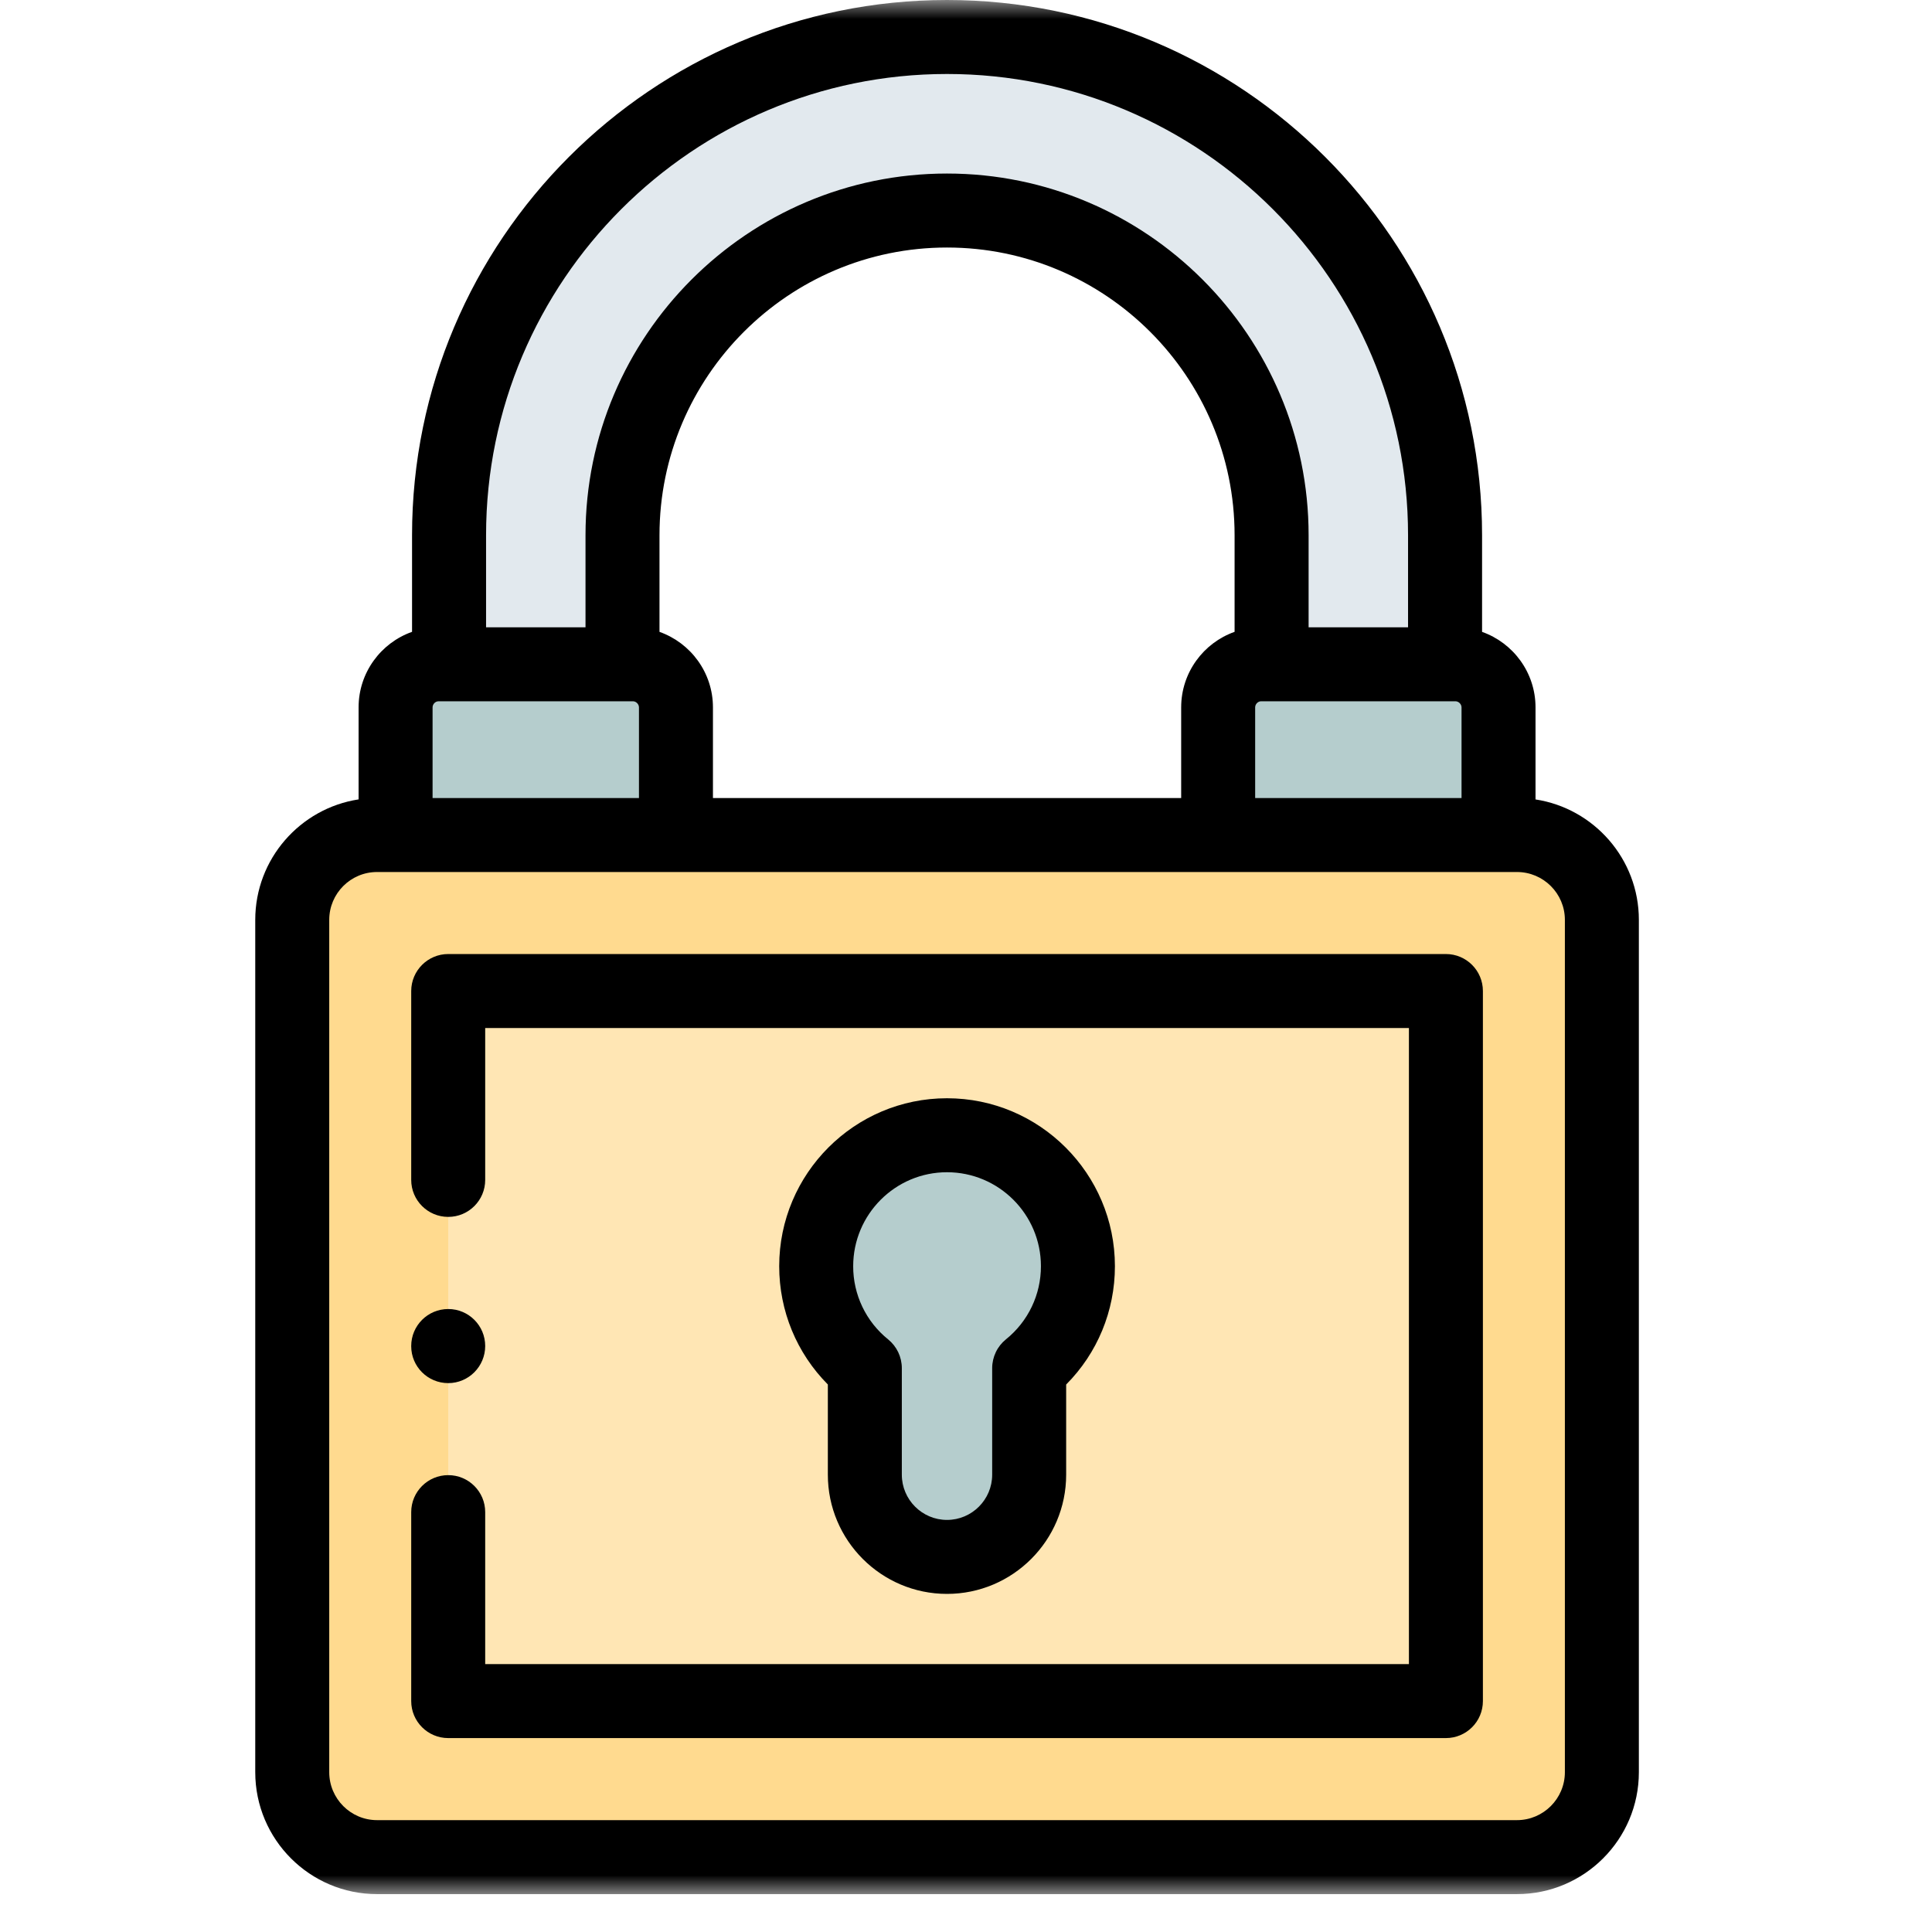 <svg width="51" height="51" viewBox="0 0 51 51" fill="none" xmlns="http://www.w3.org/2000/svg">
<g clip-path="url(#clip0_106_711)">
<mask id="mask0_106_711" style="mask-type:luminance" maskUnits="userSpaceOnUse" x="0" y="0" width="50" height="50">
<path d="M0 2.28882e-05H50V50H0V2.28882e-05Z" fill="white"/>
</mask>
<g mask="url(#mask0_106_711)">
<path fill-rule="evenodd" clip-rule="evenodd" d="M11.854 14.128V17.536H16.433V14.128C16.433 9.414 20.287 5.558 24.999 5.558C29.71 5.558 33.567 9.414 33.567 14.128V17.536H38.146V14.128C38.146 6.895 32.231 0.977 24.999 0.977C17.769 0.977 11.854 6.895 11.854 14.128Z" fill="#E2E9EE"/>
<path fill-rule="evenodd" clip-rule="evenodd" d="M10.443 18.673V22.042H17.844V18.673C17.844 18.048 17.332 17.536 16.707 17.536H11.577C10.952 17.536 10.443 18.048 10.443 18.673Z" fill="#B5CDCD"/>
<path fill-rule="evenodd" clip-rule="evenodd" d="M32.156 22.042H39.557V18.673C39.557 18.048 39.045 17.536 38.42 17.536H33.291C32.668 17.536 32.156 18.048 32.156 18.673V22.042Z" fill="#B5CDCD"/>
<path fill-rule="evenodd" clip-rule="evenodd" d="M7.715 24.282V46.781C7.715 48.013 8.722 49.023 9.953 49.023H40.044C41.275 49.023 42.285 48.013 42.285 46.781V24.282C42.285 23.05 41.275 22.042 40.044 22.042H9.953C8.722 22.042 7.715 23.05 7.715 24.282ZM11.832 26.161H38.168V44.904H11.832V26.161Z" fill="#FFDA8F"/>
<path fill-rule="evenodd" clip-rule="evenodd" d="M11.832 44.904H38.168V26.161H11.832V44.904ZM27.168 36.115V38.928C27.168 40.121 26.191 41.098 24.998 41.098C23.806 41.098 22.829 40.121 22.829 38.928V36.115C22.047 35.482 21.546 34.51 21.546 33.425C21.546 31.515 23.092 29.967 24.998 29.967C26.908 29.967 28.454 31.515 28.454 33.425C28.454 34.51 27.953 35.482 27.168 36.115Z" fill="#FFE6B4"/>
<path fill-rule="evenodd" clip-rule="evenodd" d="M21.546 33.425C21.546 34.51 22.046 35.481 22.829 36.115V38.928C22.829 40.121 23.806 41.098 24.998 41.098C26.191 41.098 27.168 40.121 27.168 38.928V36.115C27.953 35.481 28.454 34.51 28.454 33.425C28.454 31.515 26.908 29.967 24.998 29.967C23.092 29.967 21.546 31.515 21.546 33.425Z" fill="#B5CDCD"/>
<path d="M41.309 46.781C41.309 47.479 40.741 48.047 40.044 48.047H9.953C9.257 48.047 8.691 47.479 8.691 46.781V24.282C8.691 23.585 9.257 23.019 9.953 23.019H40.044C40.741 23.019 41.309 23.585 41.309 24.282V46.781ZM24.998 1.953C31.71 1.953 37.169 7.415 37.169 14.128V16.559H34.544V14.128C34.544 8.864 30.262 4.581 24.998 4.581C19.737 4.581 15.456 8.864 15.456 14.128V16.559H12.831V14.128C12.831 7.415 18.289 1.953 24.998 1.953ZM11.419 21.066V18.673C11.419 18.586 11.492 18.512 11.577 18.512H16.707C16.792 18.512 16.867 18.588 16.867 18.673V21.066H11.419ZM18.82 21.066V18.673C18.82 17.754 18.23 16.97 17.409 16.68V14.128C17.409 9.941 20.814 6.534 24.998 6.534C29.185 6.534 32.59 9.941 32.59 14.128V16.679C31.77 16.969 31.18 17.753 31.18 18.673V21.066H18.82ZM33.133 21.066V18.673C33.133 18.588 33.206 18.512 33.29 18.512H38.42C38.505 18.512 38.581 18.588 38.581 18.673V21.066H33.133ZM40.534 21.103V18.673C40.534 17.754 39.944 16.97 39.123 16.68V14.128C39.123 6.338 32.786 2.28882e-05 24.998 2.28882e-05C17.212 2.28882e-05 10.877 6.338 10.877 14.128V16.679C10.056 16.969 9.466 17.753 9.466 18.673V21.102C7.924 21.338 6.738 22.674 6.738 24.282V46.781C6.738 48.556 8.18 50 9.953 50H40.044C41.818 50 43.262 48.556 43.262 46.781V24.282C43.262 22.675 42.076 21.339 40.534 21.103Z" fill="black"/>
<path d="M38.168 25.184H11.832C11.293 25.184 10.855 25.622 10.855 26.161V31.147C10.855 31.686 11.293 32.123 11.832 32.123C12.371 32.123 12.808 31.686 12.808 31.147V27.138H37.192V43.928H12.808V39.916C12.808 39.377 12.371 38.94 11.832 38.94C11.293 38.94 10.855 39.377 10.855 39.916V44.904C10.855 45.444 11.293 45.881 11.832 45.881H38.168C38.708 45.881 39.145 45.444 39.145 44.904V26.161C39.145 25.622 38.708 25.184 38.168 25.184Z" fill="black"/>
<path d="M24.998 30.944C26.366 30.944 27.478 32.057 27.478 33.425C27.478 33.795 27.396 34.161 27.236 34.495C27.076 34.829 26.843 35.123 26.555 35.355C26.441 35.447 26.349 35.563 26.287 35.694C26.224 35.826 26.191 35.97 26.191 36.115V38.928C26.191 39.586 25.656 40.122 24.998 40.122C24.341 40.122 23.806 39.586 23.806 38.928V36.115C23.806 35.97 23.773 35.826 23.711 35.695C23.648 35.564 23.557 35.448 23.444 35.356C23.155 35.124 22.923 34.83 22.763 34.495C22.604 34.161 22.521 33.795 22.522 33.425C22.522 32.057 23.633 30.944 24.998 30.944ZM24.998 42.075C26.733 42.075 28.144 40.663 28.144 38.928V36.548C28.967 35.721 29.431 34.608 29.431 33.425C29.431 30.98 27.442 28.991 24.998 28.991C22.556 28.991 20.569 30.98 20.569 33.425C20.569 34.606 21.032 35.72 21.853 36.547V38.928C21.853 40.663 23.264 42.075 24.998 42.075Z" fill="black"/>
<path d="M11.832 36.511C12.371 36.511 12.808 36.071 12.808 35.531C12.808 34.992 12.371 34.555 11.832 34.555C11.293 34.555 10.855 34.992 10.855 35.531V35.537C10.855 36.076 11.293 36.511 11.832 36.511Z" fill="black"/>
</g>
</g>
<defs>
<clipPath id="clip0_106_711">
<rect width="50" height="50" fill="white"/>
</clipPath>
</defs>
</svg>

